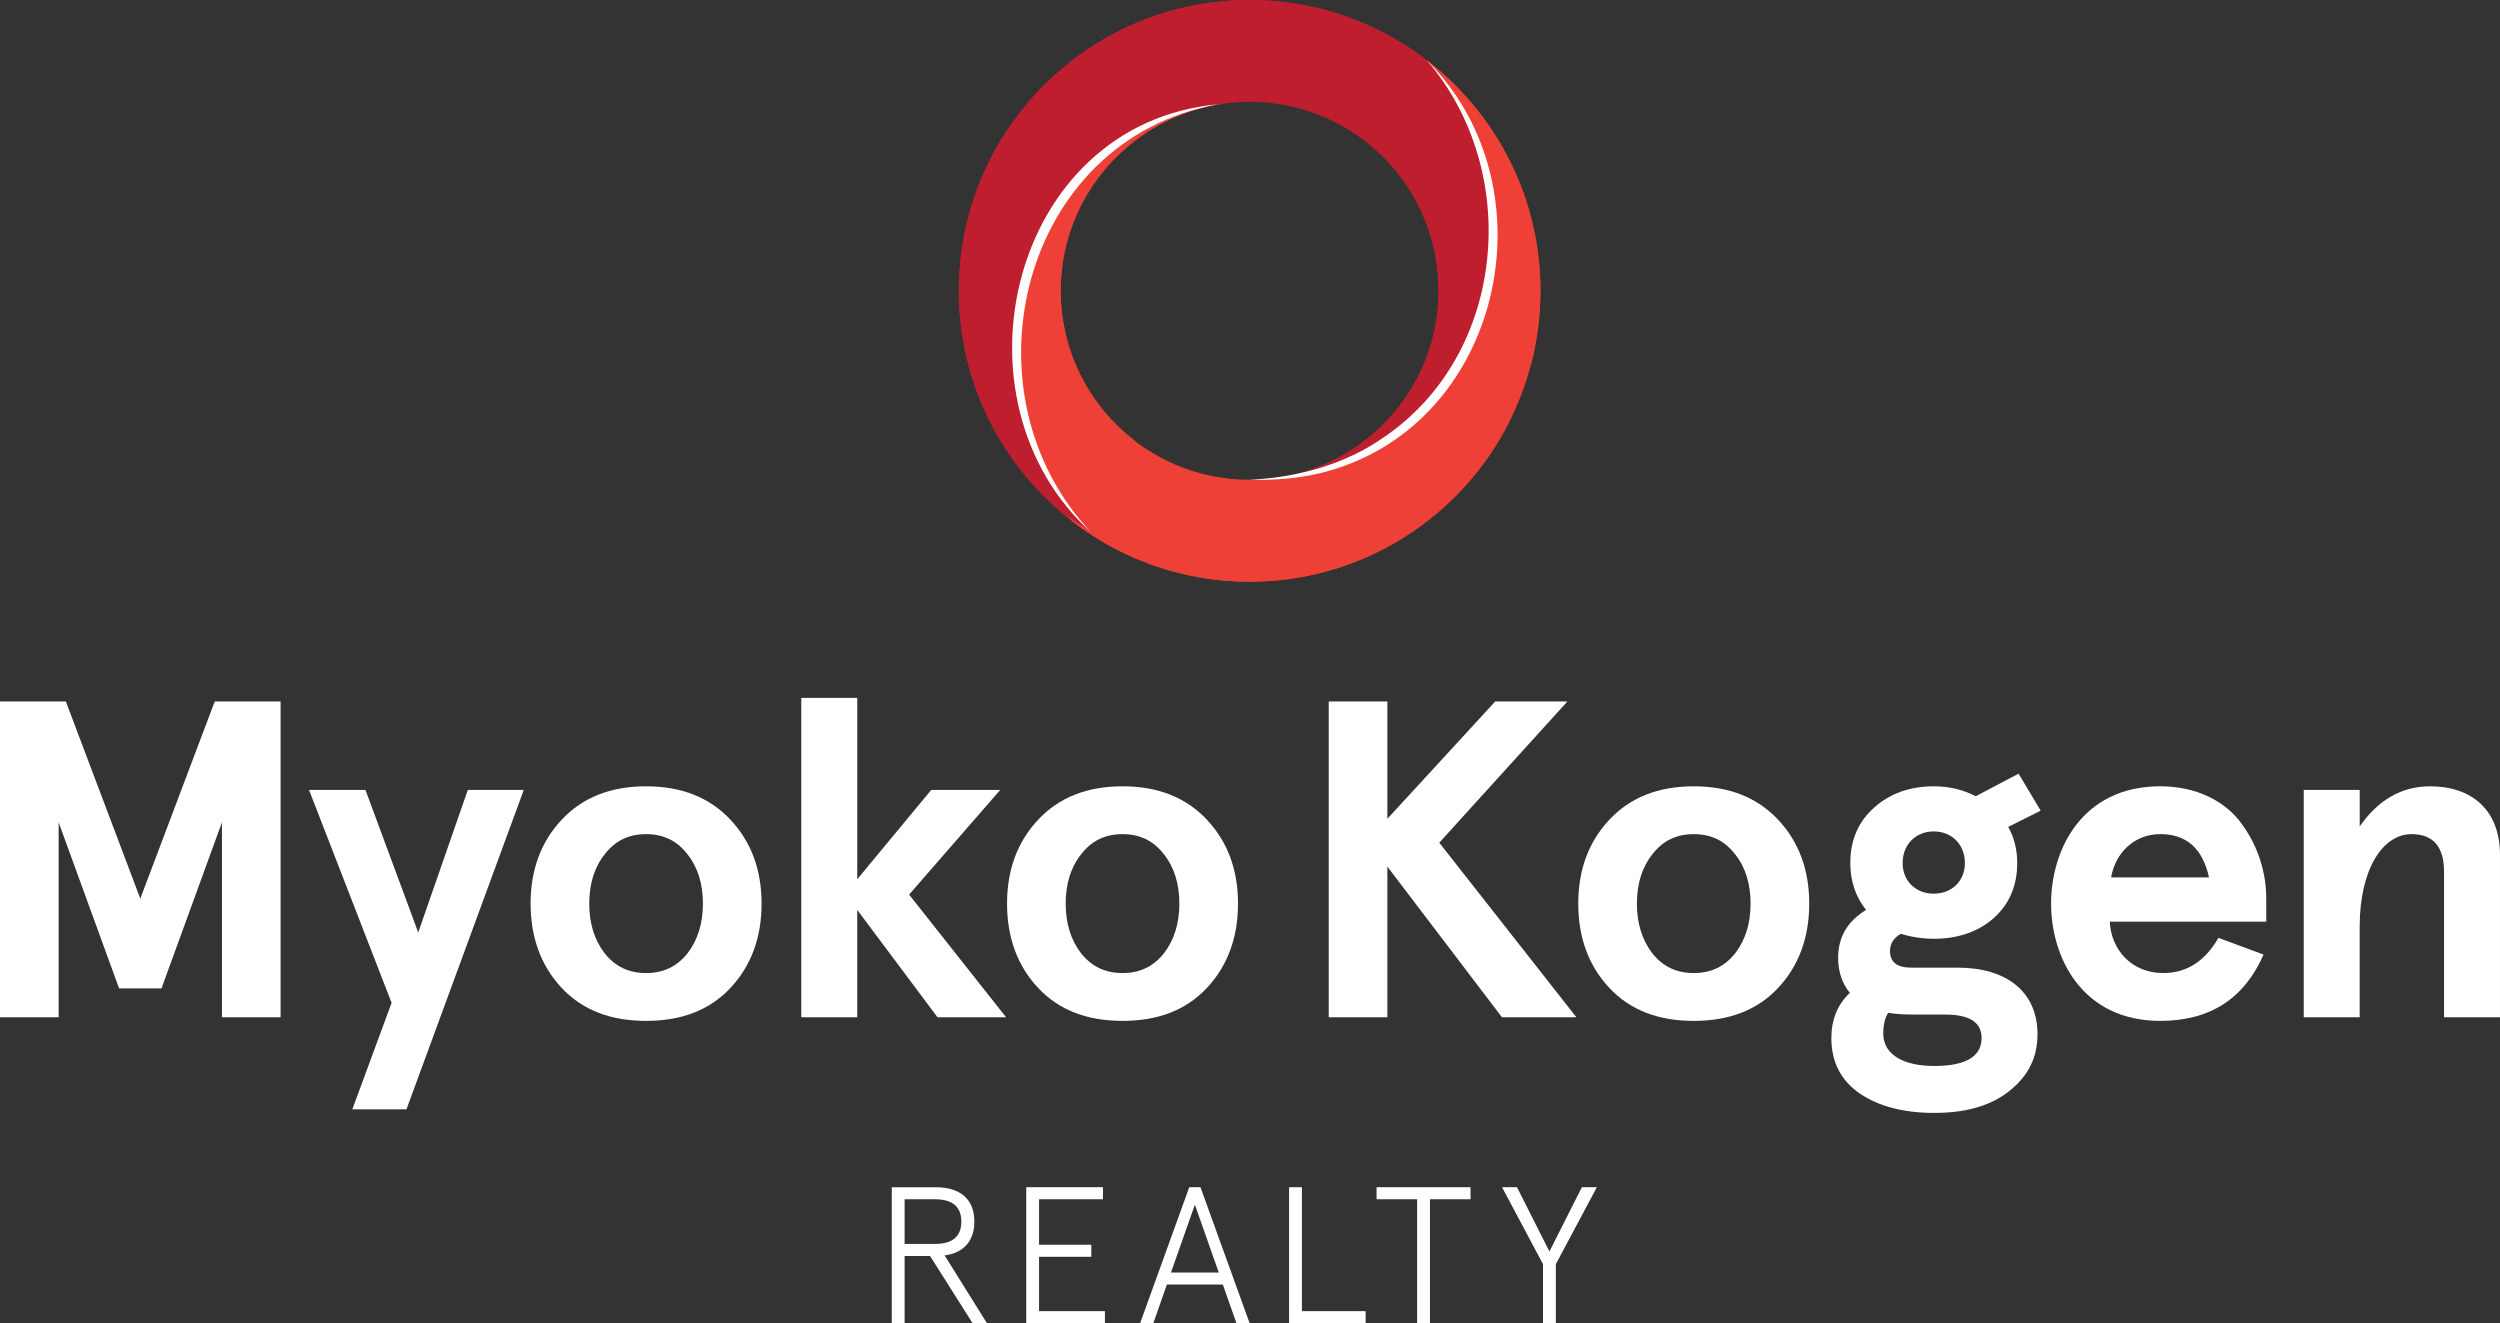 <?xml version="1.0" encoding="UTF-8"?><svg id="a" xmlns="http://www.w3.org/2000/svg" width="140.115" height="74.16" viewBox="0 0 140.115 74.16"><rect x="0" y="0" width="140.115" height="74.16" fill="#333333" stroke="none"/><defs><style>.b{fill:#ee4036;}.c{fill:#be1e2d;}.d{fill:#fff;}</style></defs><path class="c" d="M57.023,19.646c0-7.27,5.187-13.236,11.802-13.868.398-.045.802-.071,1.212-.071,5.849,0,10.59,4.741,10.59,10.59,0,5.649-4.424,10.264-9.996,10.572,7.196-.182,12.977-6.344,12.977-13.924,0-3.703-1.382-7.066-3.633-9.562-2.751-2.12-6.196-3.385-9.938-3.385-9.001,0-16.298,7.297-16.298,16.298,0,5.889,3.124,11.048,7.806,13.912-2.767-2.554-4.521-6.337-4.521-10.563Z"/><path class="c" d="M70.263.467c3.722,0,7.163,1.193,9.969,3.213-.085-.1-.17-.198-.258-.295-2.751-2.12-6.196-3.385-9.938-3.385-6.399,0-11.936,3.689-14.603,9.055C58.383,3.923,63.92.467,70.263.467Z"/><path class="b" d="M79.975,3.385c2.25,2.495,3.633,5.859,3.633,9.562,0,7.58-5.781,13.742-12.977,13.924-.197.011-.394.018-.594.018-5.849,0-10.59-4.741-10.59-10.59,0-5.439,4.101-9.917,9.378-10.519-6.615.632-11.802,6.597-11.802,13.868,0,4.226,1.755,8.009,4.521,10.563,2.473,1.513,5.38,2.386,8.492,2.386,9.001,0,16.298-7.297,16.298-16.298,0-5.259-2.493-9.933-6.359-12.913Z"/><path class="c" d="M56.218,7.655c-1.57,2.505-2.479,5.468-2.479,8.642,0,5.889,3.124,11.048,7.806,13.912-2.767-2.554-4.521-6.337-4.521-10.563,0-1.548.236-3.037.67-4.428-1.078-1.961-1.66-4.467-1.476-7.563Z"/><path class="c" d="M79.975,3.385c-.402-.31-.82-.601-1.25-.873,1.17,3.169,1.485,6.245.777,9.033.719,1.429,1.125,3.044,1.125,4.753,0,5.649-4.424,10.264-9.996,10.572,7.196-.182,12.977-6.344,12.977-13.924,0-3.703-1.382-7.066-3.633-9.562Z"/><path class="b" d="M63.595,24.703c-2.522-1.936-4.148-4.98-4.148-8.405,0-5.439,4.101-9.917,9.378-10.519-6.615.632-11.802,6.597-11.802,13.868,0,4.164,1.704,7.897,4.401,10.449-.204-2.383.657-4.147,2.171-5.393Z"/><path class="b" d="M79.975,3.385c2.25,2.495,3.633,5.859,3.633,9.562,0,2.233-.502,4.343-1.394,6.213,1.31.049,2.596.432,3.577,1.325.354-1.336.544-2.739.544-4.187,0-5.259-2.493-9.933-6.359-12.913Z"/><path class="d" d="M79.975,3.385c7.194,7.169,4.204,20.591-5.906,23.114-1.323.328-2.687.427-4.033.388,2.688-.123,5.353-.858,7.53-2.383,6.883-4.684,7.739-14.907,2.408-21.119h0Z"/><path class="d" d="M61.18,29.866c-8.247-7.428-4.558-22.938,7.06-24.017-11.066,1.995-14.482,16.208-7.06,24.017h0Z"/><path class="b" d="M69.805,32.138c-3.722,0-7.163-1.193-9.969-3.213.085.1.17.198.258.295,2.751,2.12,6.196,3.385,9.938,3.385,6.399,0,11.936-3.689,14.603-9.055-2.949,5.132-8.486,8.588-14.829,8.588Z"/><path class="d" d="M0,57.014v-17.699h3.691l4.172,11.049,4.172-11.049h3.691v17.699h-3.287v-10.923l-3.388,9.305h-2.376l-3.388-9.305v10.923H0Z"/><path class="d" d="M17.322,44.271h3.16l2.958,7.99,2.78-7.99h3.136l-6.575,17.901h-3.034l2.2-5.967-4.627-11.934Z"/><path class="d" d="M29.738,50.643c0-1.896.58-3.463,1.744-4.703,1.162-1.239,2.73-1.871,4.728-1.871,1.996,0,3.564.632,4.727,1.871,1.164,1.239,1.746,2.806,1.746,4.703s-.582,3.489-1.746,4.728c-1.162,1.239-2.73,1.845-4.727,1.845-1.998,0-3.566-.606-4.728-1.845-1.164-1.239-1.744-2.832-1.744-4.728ZM33.025,50.643c0,1.087.278,2.023.86,2.781.58.733,1.34,1.112,2.326,1.112s1.744-.379,2.325-1.112c.582-.758.86-1.694.86-2.781s-.278-2.022-.86-2.756c-.58-.758-1.339-1.137-2.325-1.137s-1.746.379-2.326,1.137c-.582.734-.86,1.669-.86,2.756Z"/><path class="d" d="M44.91,39.113h3.136v10.164l4.146-5.006h3.868l-5.108,5.867,5.436,6.877h-3.843l-4.5-6.018v6.018h-3.136v-17.901Z"/><path class="d" d="M56.441,50.643c0-1.896.58-3.463,1.744-4.703,1.162-1.239,2.73-1.871,4.728-1.871,1.996,0,3.564.632,4.727,1.871,1.164,1.239,1.746,2.806,1.746,4.703s-.582,3.489-1.746,4.728c-1.162,1.239-2.73,1.845-4.727,1.845-1.998,0-3.566-.606-4.728-1.845-1.164-1.239-1.744-2.832-1.744-4.728ZM59.727,50.643c0,1.087.278,2.023.86,2.781.58.733,1.34,1.112,2.326,1.112s1.744-.379,2.325-1.112c.582-.758.86-1.694.86-2.781s-.278-2.022-.86-2.756c-.58-.758-1.339-1.137-2.325-1.137s-1.746.379-2.326,1.137c-.582.734-.86,1.669-.86,2.756Z"/><path class="d" d="M74.47,39.315h3.287v6.574l6.043-6.574h4.046l-7.181,7.914,7.685,9.785h-4.171l-6.423-8.445v8.445h-3.287v-17.699Z"/><path class="d" d="M88.455,50.643c0-1.896.58-3.463,1.744-4.703,1.162-1.239,2.73-1.871,4.728-1.871,1.996,0,3.564.632,4.727,1.871,1.164,1.239,1.746,2.806,1.746,4.703s-.582,3.489-1.746,4.728c-1.162,1.239-2.73,1.845-4.727,1.845-1.998,0-3.566-.606-4.728-1.845-1.164-1.239-1.744-2.832-1.744-4.728ZM91.742,50.643c0,1.087.278,2.023.86,2.781.58.733,1.34,1.112,2.326,1.112s1.744-.379,2.325-1.112c.582-.758.86-1.694.86-2.781s-.278-2.022-.86-2.756c-.58-.758-1.339-1.137-2.325-1.137s-1.746.379-2.326,1.137c-.582.734-.86,1.669-.86,2.756Z"/><path class="d" d="M105.043,45.257c.884-.784,1.996-1.188,3.337-1.188.836,0,1.618.177,2.352.556l2.402-1.264,1.238,2.073-1.82.91c.328.582.506,1.264.506,2.023,0,1.289-.456,2.326-1.34,3.11-.884.759-1.998,1.138-3.338,1.138-.632,0-1.264-.101-1.845-.278-.406.227-.608.556-.608.961,0,.632.406.935,1.188.935h2.604c2.732,0,4.476,1.34,4.476,3.742,0,.986-.304,1.82-.886,2.503-1.188,1.39-2.882,1.896-4.905,1.896-1.694,0-3.084-.354-4.172-1.087-1.062-.734-1.592-1.77-1.592-3.11,0-1.037.354-1.896,1.036-2.528-.43-.531-.656-1.188-.656-1.972,0-1.163.53-2.048,1.566-2.68-.58-.733-.884-1.593-.884-2.629,0-1.29.454-2.326,1.34-3.11ZM107.293,56.862c-.582,0-1.062-.025-1.466-.101-.178.278-.278.657-.278,1.163,0,1.188,1.136,1.82,2.857,1.82,1.77,0,2.654-.531,2.654-1.567,0-.885-.682-1.315-2.048-1.315h-1.718ZM108.379,50.087c1.012,0,1.746-.708,1.746-1.719,0-1.037-.734-1.77-1.746-1.77-1.01,0-1.744.733-1.744,1.77,0,1.011.734,1.719,1.744,1.719Z"/><path class="d" d="M127.016,51.654h-8.773c.076,1.543,1.188,2.882,3.008,2.882,1.29,0,2.326-.657,3.084-1.972l2.528.936c-1.086,2.477-3.008,3.716-5.789,3.716-4.374,0-6.119-3.539-6.119-6.574s1.744-6.574,6.119-6.574c2.022,0,3.665.834,4.577,2.124.91,1.238,1.364,2.73,1.364,4.171v1.289ZM118.319,49.176h5.487c-.354-1.618-1.264-2.427-2.73-2.427-1.492,0-2.528,1.087-2.756,2.427Z"/><path class="d" d="M129.116,44.271h3.136v2.048c1.036-1.492,2.35-2.25,3.944-2.25,2.35,0,3.918,1.34,3.918,3.843v9.102h-3.136v-8.167c0-1.39-.606-2.098-1.82-2.098-1.618,0-2.907,1.972-2.907,5.183v5.082h-3.136v-12.743Z"/><path class="d" d="M54.51,74.16l-2.384-3.767h-1.427v3.767h-.719v-7.62h2.45c1.382,0,2.178.653,2.178,1.927,0,1.099-.61,1.752-1.666,1.894l2.373,3.8h-.806ZM50.699,67.214v2.504h1.688c.991,0,1.491-.414,1.491-1.252s-.5-1.252-1.491-1.252h-1.688Z"/><path class="d" d="M57.516,66.539h4.301v.675h-3.582v2.548h2.928v.675h-2.928v3.048h3.691v.675h-4.409v-7.62Z"/><path class="d" d="M66.651,66.539h.631l2.755,7.62h-.74l-.762-2.166h-3.135l-.761,2.166h-.74l2.754-7.62ZM66.967,67.519l-1.339,3.8h2.679l-1.339-3.8Z"/><path class="d" d="M72.248,66.539h.719v6.946h3.571v.675h-4.29v-7.62Z"/><path class="d" d="M77.15,67.214v-.675h5.268v.675h-2.275v6.946h-.719v-6.946h-2.275Z"/><path class="d" d="M86.48,70.85l-2.297-4.311h.838l1.818,3.603,1.818-3.603h.839l-2.297,4.311v3.309h-.719v-3.309Z"/></svg>